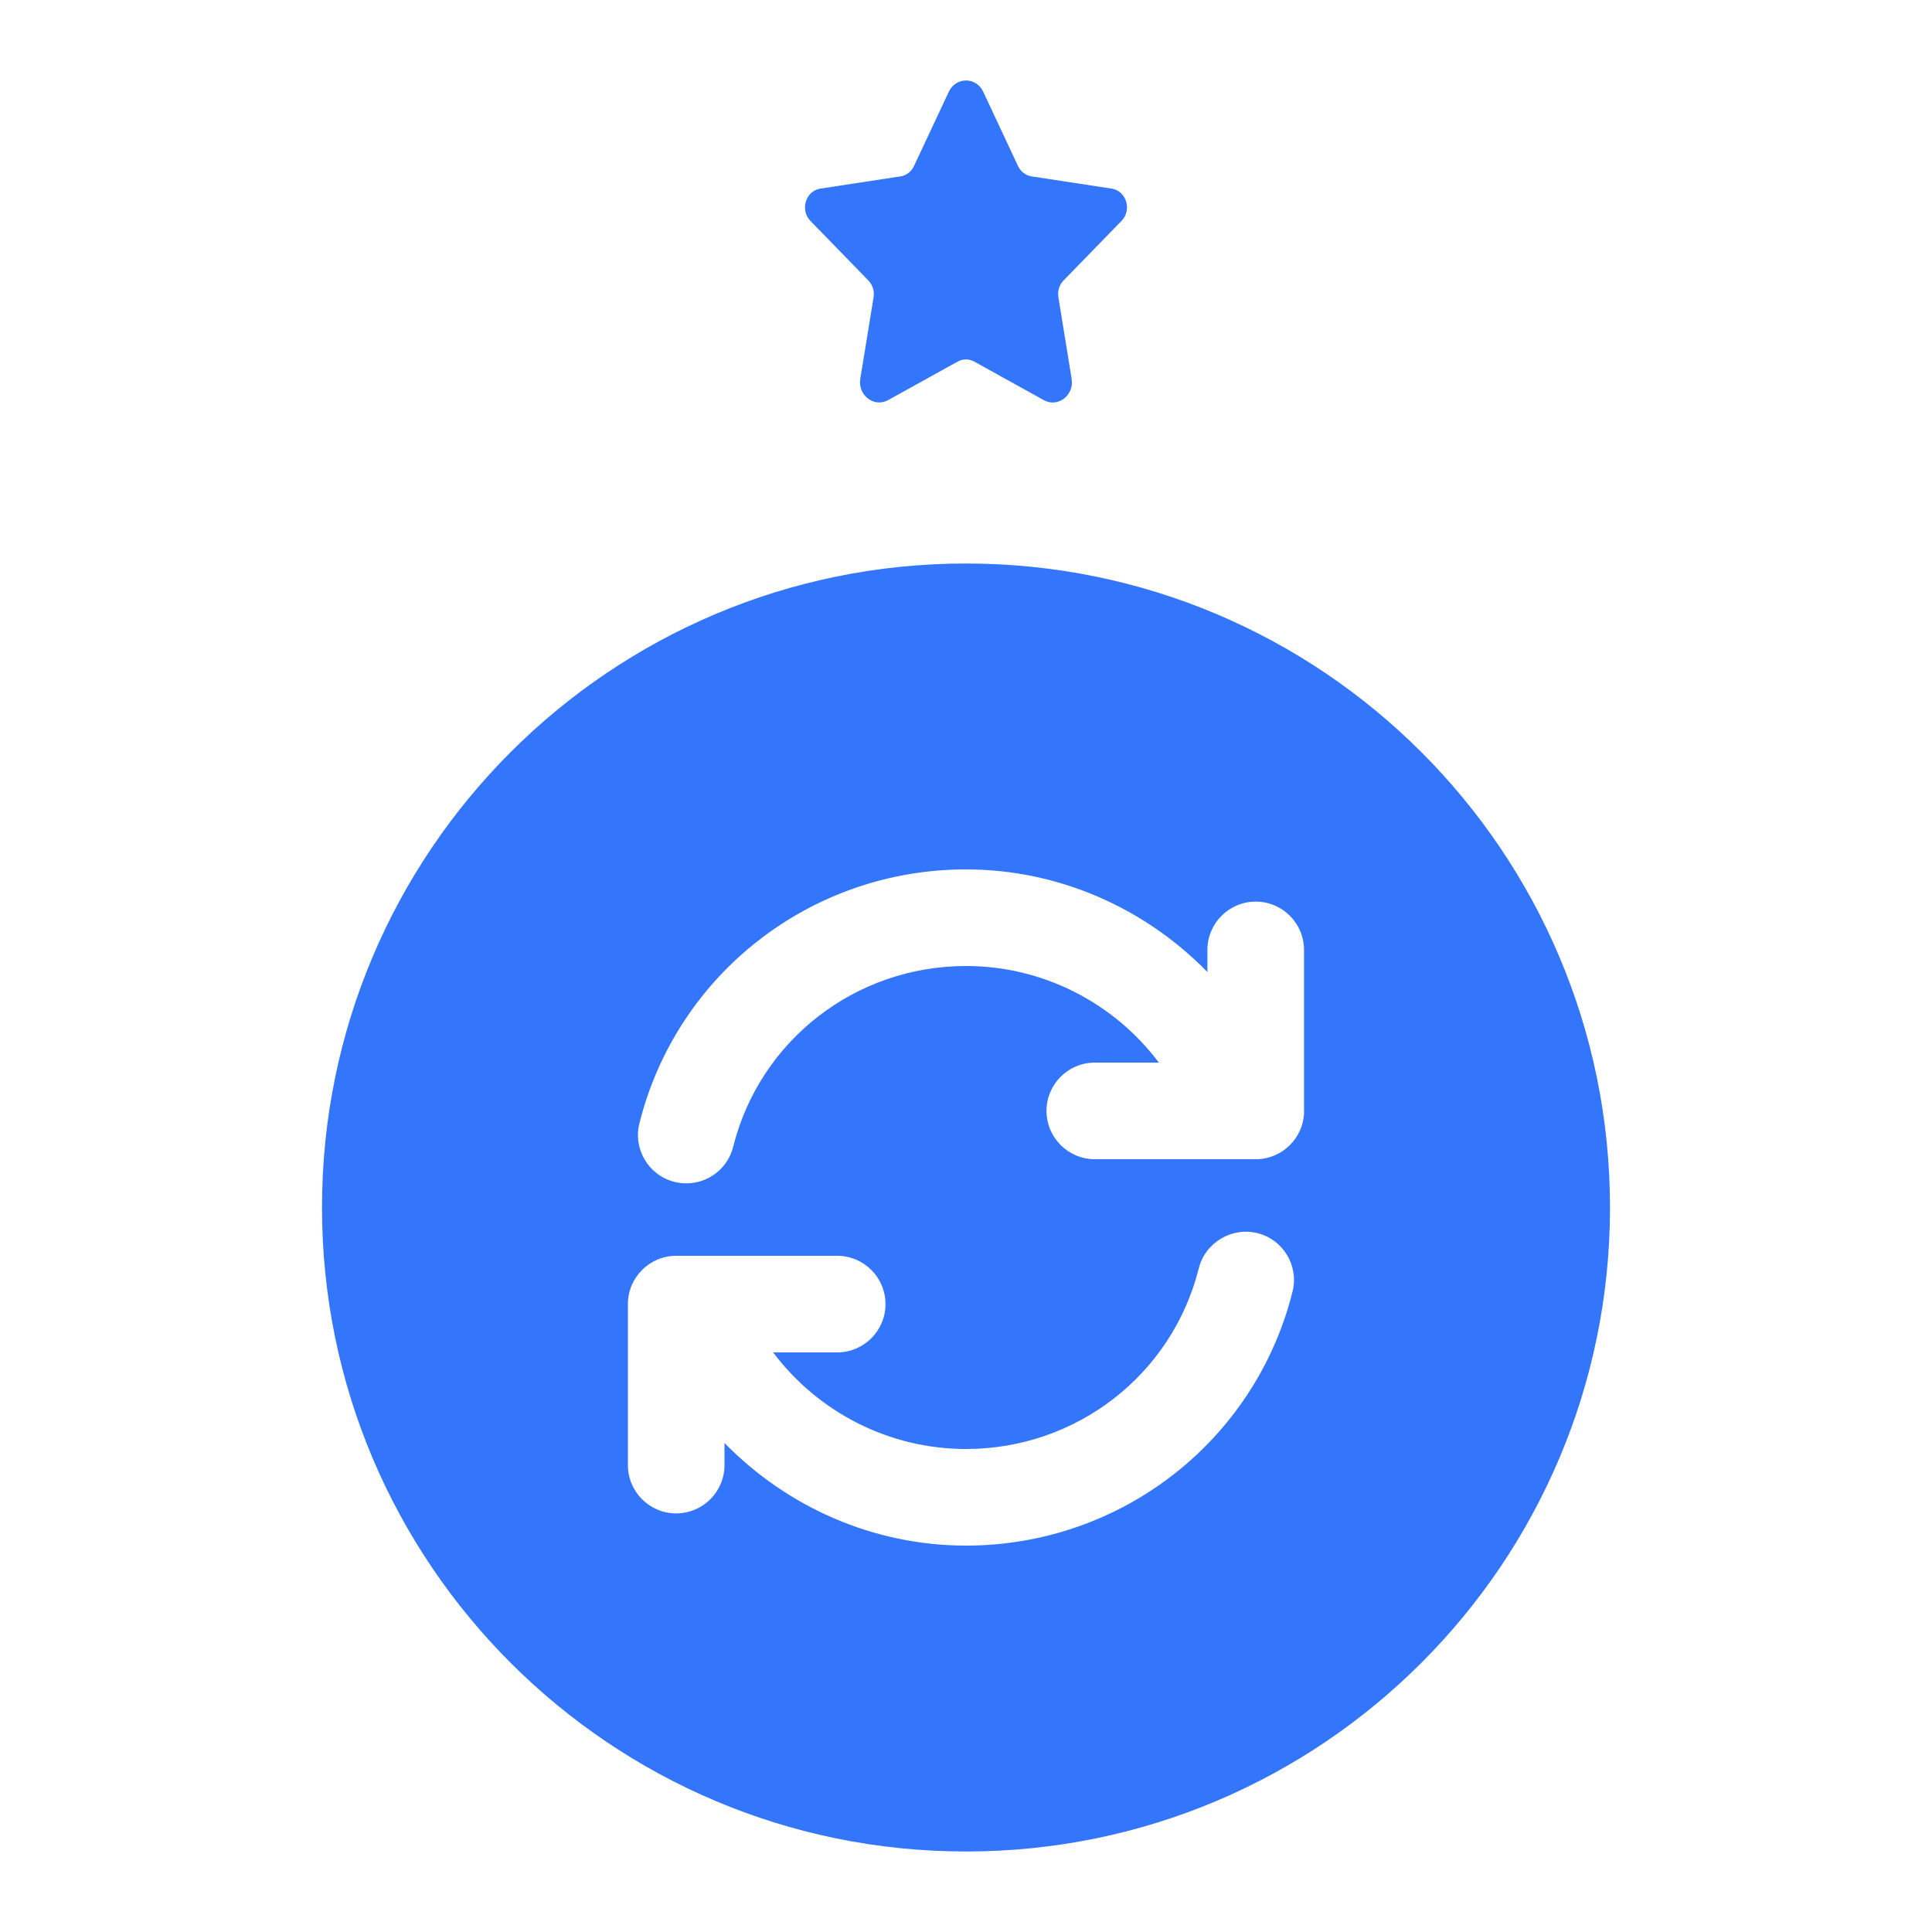 <svg width="24" height="24" viewBox="0 0 24 24" fill="none" xmlns="http://www.w3.org/2000/svg">
<path d="M12 7C7.582 7 4 10.582 4 15C4 19.418 7.582 23 12 23C16.418 23 20 19.418 20 15C20 10.582 16.418 7 12 7ZM16.056 16.046C15.591 17.902 13.923 19.2 12 19.2C10.845 19.2 9.774 18.718 9 17.925V18.2C9 18.531 8.731 18.8 8.4 18.8C8.069 18.8 7.8 18.531 7.8 18.2V16.2C7.8 15.869 8.069 15.6 8.4 15.6H8.63C8.637 15.6 8.642 15.6 8.649 15.6H10.4C10.731 15.6 11 15.869 11 16.2C11 16.531 10.731 16.8 10.4 16.8H9.604C10.161 17.541 11.042 18 12 18C13.372 18 14.561 17.077 14.892 15.755C14.973 15.433 15.305 15.24 15.619 15.318C15.941 15.398 16.137 15.724 16.056 16.046ZM16.2 13.8C16.2 14.131 15.931 14.4 15.6 14.4H15.37C15.363 14.4 15.356 14.401 15.349 14.4H13.6C13.269 14.4 13 14.131 13 13.8C13 13.469 13.269 13.2 13.6 13.2H14.396C13.839 12.459 12.958 12 12 12C10.628 12 9.439 12.923 9.108 14.245C9.04 14.518 8.795 14.7 8.526 14.7C8.478 14.7 8.429 14.694 8.38 14.682C8.058 14.602 7.863 14.276 7.943 13.954C8.408 12.098 10.076 10.8 11.999 10.8C13.154 10.8 14.225 11.282 14.999 12.075V11.8C14.999 11.469 15.268 11.2 15.599 11.2C15.93 11.2 16.199 11.469 16.199 11.8V13.8H16.2Z" fill="#3476FB"/>
<path d="M12.214 1.14L12.646 2.062C12.678 2.131 12.741 2.179 12.813 2.191L13.809 2.343C13.992 2.371 14.065 2.608 13.932 2.744L13.212 3.484C13.159 3.538 13.135 3.616 13.148 3.693L13.312 4.705C13.346 4.911 13.142 5.067 12.967 4.971L12.103 4.492C12.038 4.456 11.961 4.456 11.896 4.492L11.033 4.97C10.858 5.067 10.654 4.91 10.687 4.705L10.852 3.693C10.865 3.617 10.84 3.539 10.788 3.485L10.068 2.745C9.935 2.609 10.008 2.371 10.191 2.343L11.187 2.191C11.259 2.18 11.322 2.132 11.354 2.062L11.786 1.141C11.874 0.953 12.127 0.953 12.214 1.14Z" fill="#3476FB"/>
</svg>
